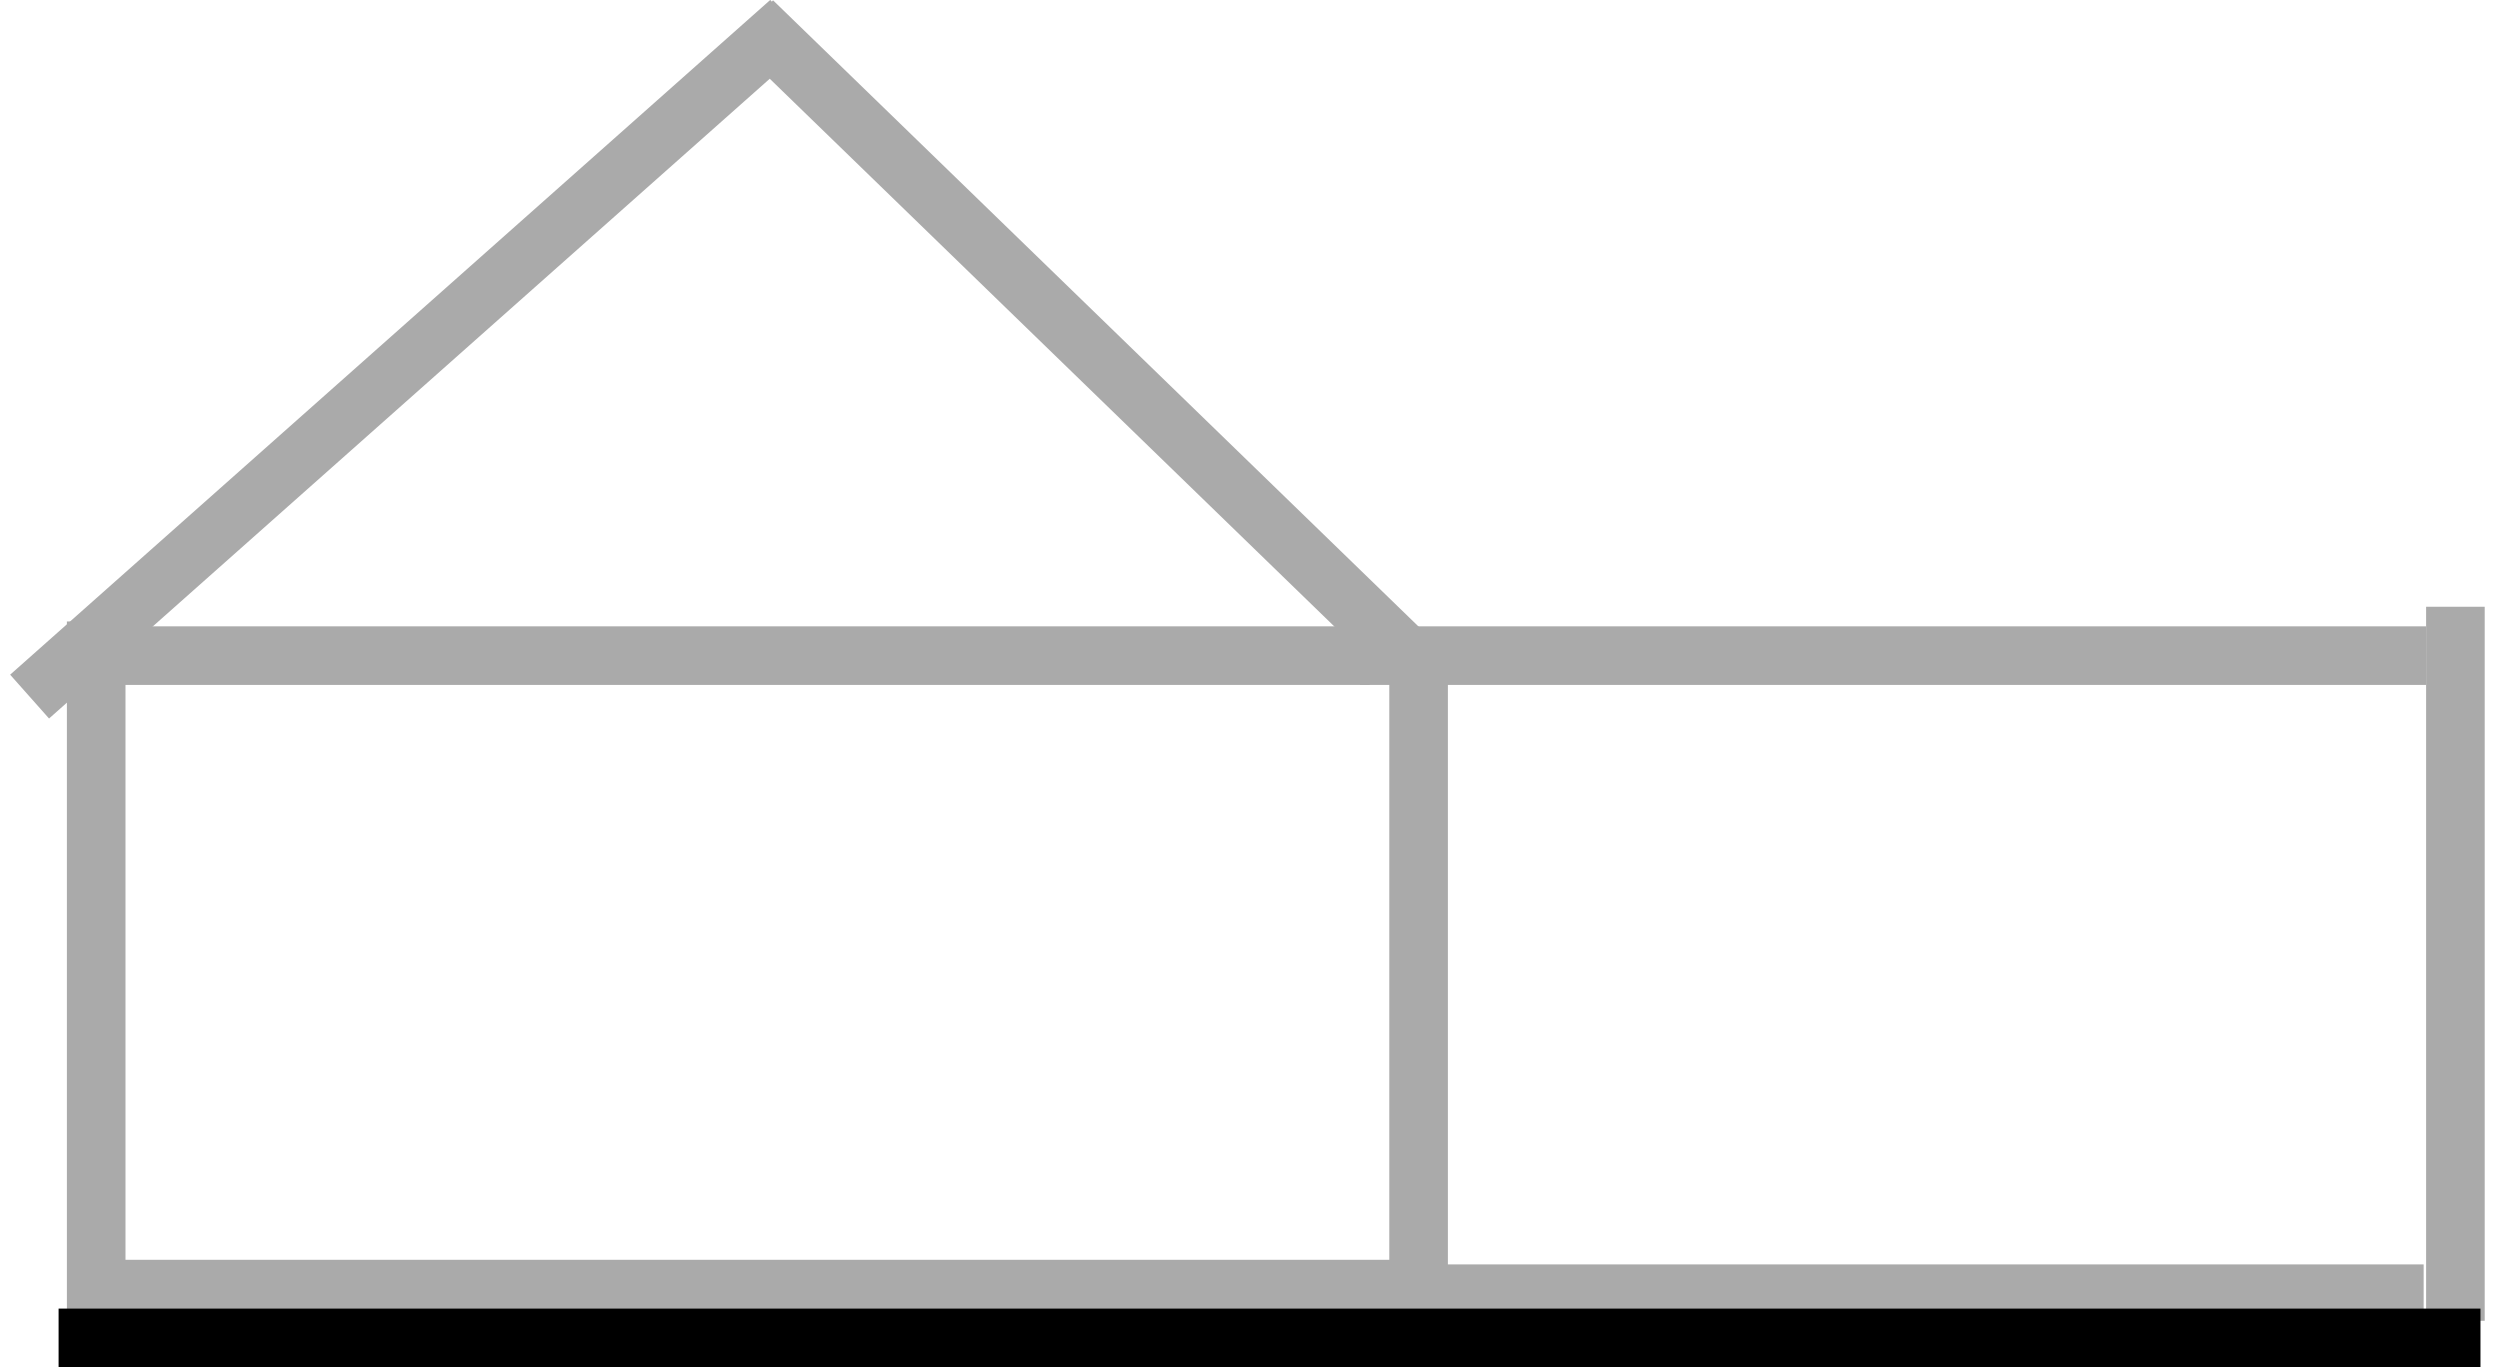 <svg width="128" height="70" viewBox="0 0 128 70" fill="none" xmlns="http://www.w3.org/2000/svg">
<line x1="72.632" y1="32.568" x2="72.632" y2="67.757" stroke="#AAAAAA" stroke-width="3"/>
<line x1="125.717" y1="31.066" x2="125.717" y2="67.625" stroke="#AAAAAA" stroke-width="3"/>
<line y1="-1.5" x2="27.276" y2="-1.5" transform="matrix(-1 0 0 1 31.916 67.737)" stroke="#AAAAAA" stroke-width="3"/>
<line y1="-1.5" x2="65.785" y2="-1.5" transform="matrix(-1 8.74228e-08 8.74228e-08 1 71.238 67.503)" stroke="#AAAAAA" stroke-width="3"/>
<line y1="-1.5" x2="74.304" y2="-1.5" transform="matrix(-1 8.74228e-08 8.74228e-08 1 124.091 67.737)" stroke="#AAAAAA" stroke-width="3"/>
<line y1="-1.5" x2="52.029" y2="-1.5" transform="matrix(0.748 -0.664 -0.664 -0.748 0.519 34.544)" stroke="#AAAAAA" stroke-width="3"/>
<line y1="-1.5" x2="35.741" y2="-1.5" transform="matrix(-4.6012e-08 1 1 4.6012e-08 6.425 31.818)" stroke="#AAAAAA" stroke-width="3"/>
<line x1="124.217" y1="33.568" x2="69.629" y2="33.568" stroke="#AAAAAA" stroke-width="3"/>
<line x1="70.13" y1="33.568" x2="4.525" y2="33.568" stroke="#AAAAAA" stroke-width="3"/>
<line x1="72.09" y1="33.645" x2="38.536" y2="1.093" stroke="#AAAAAA" stroke-width="3"/>
<line x1="127" y1="68.5" x2="3" y2="68.5" stroke="black" stroke-width="3"/>
</svg>
